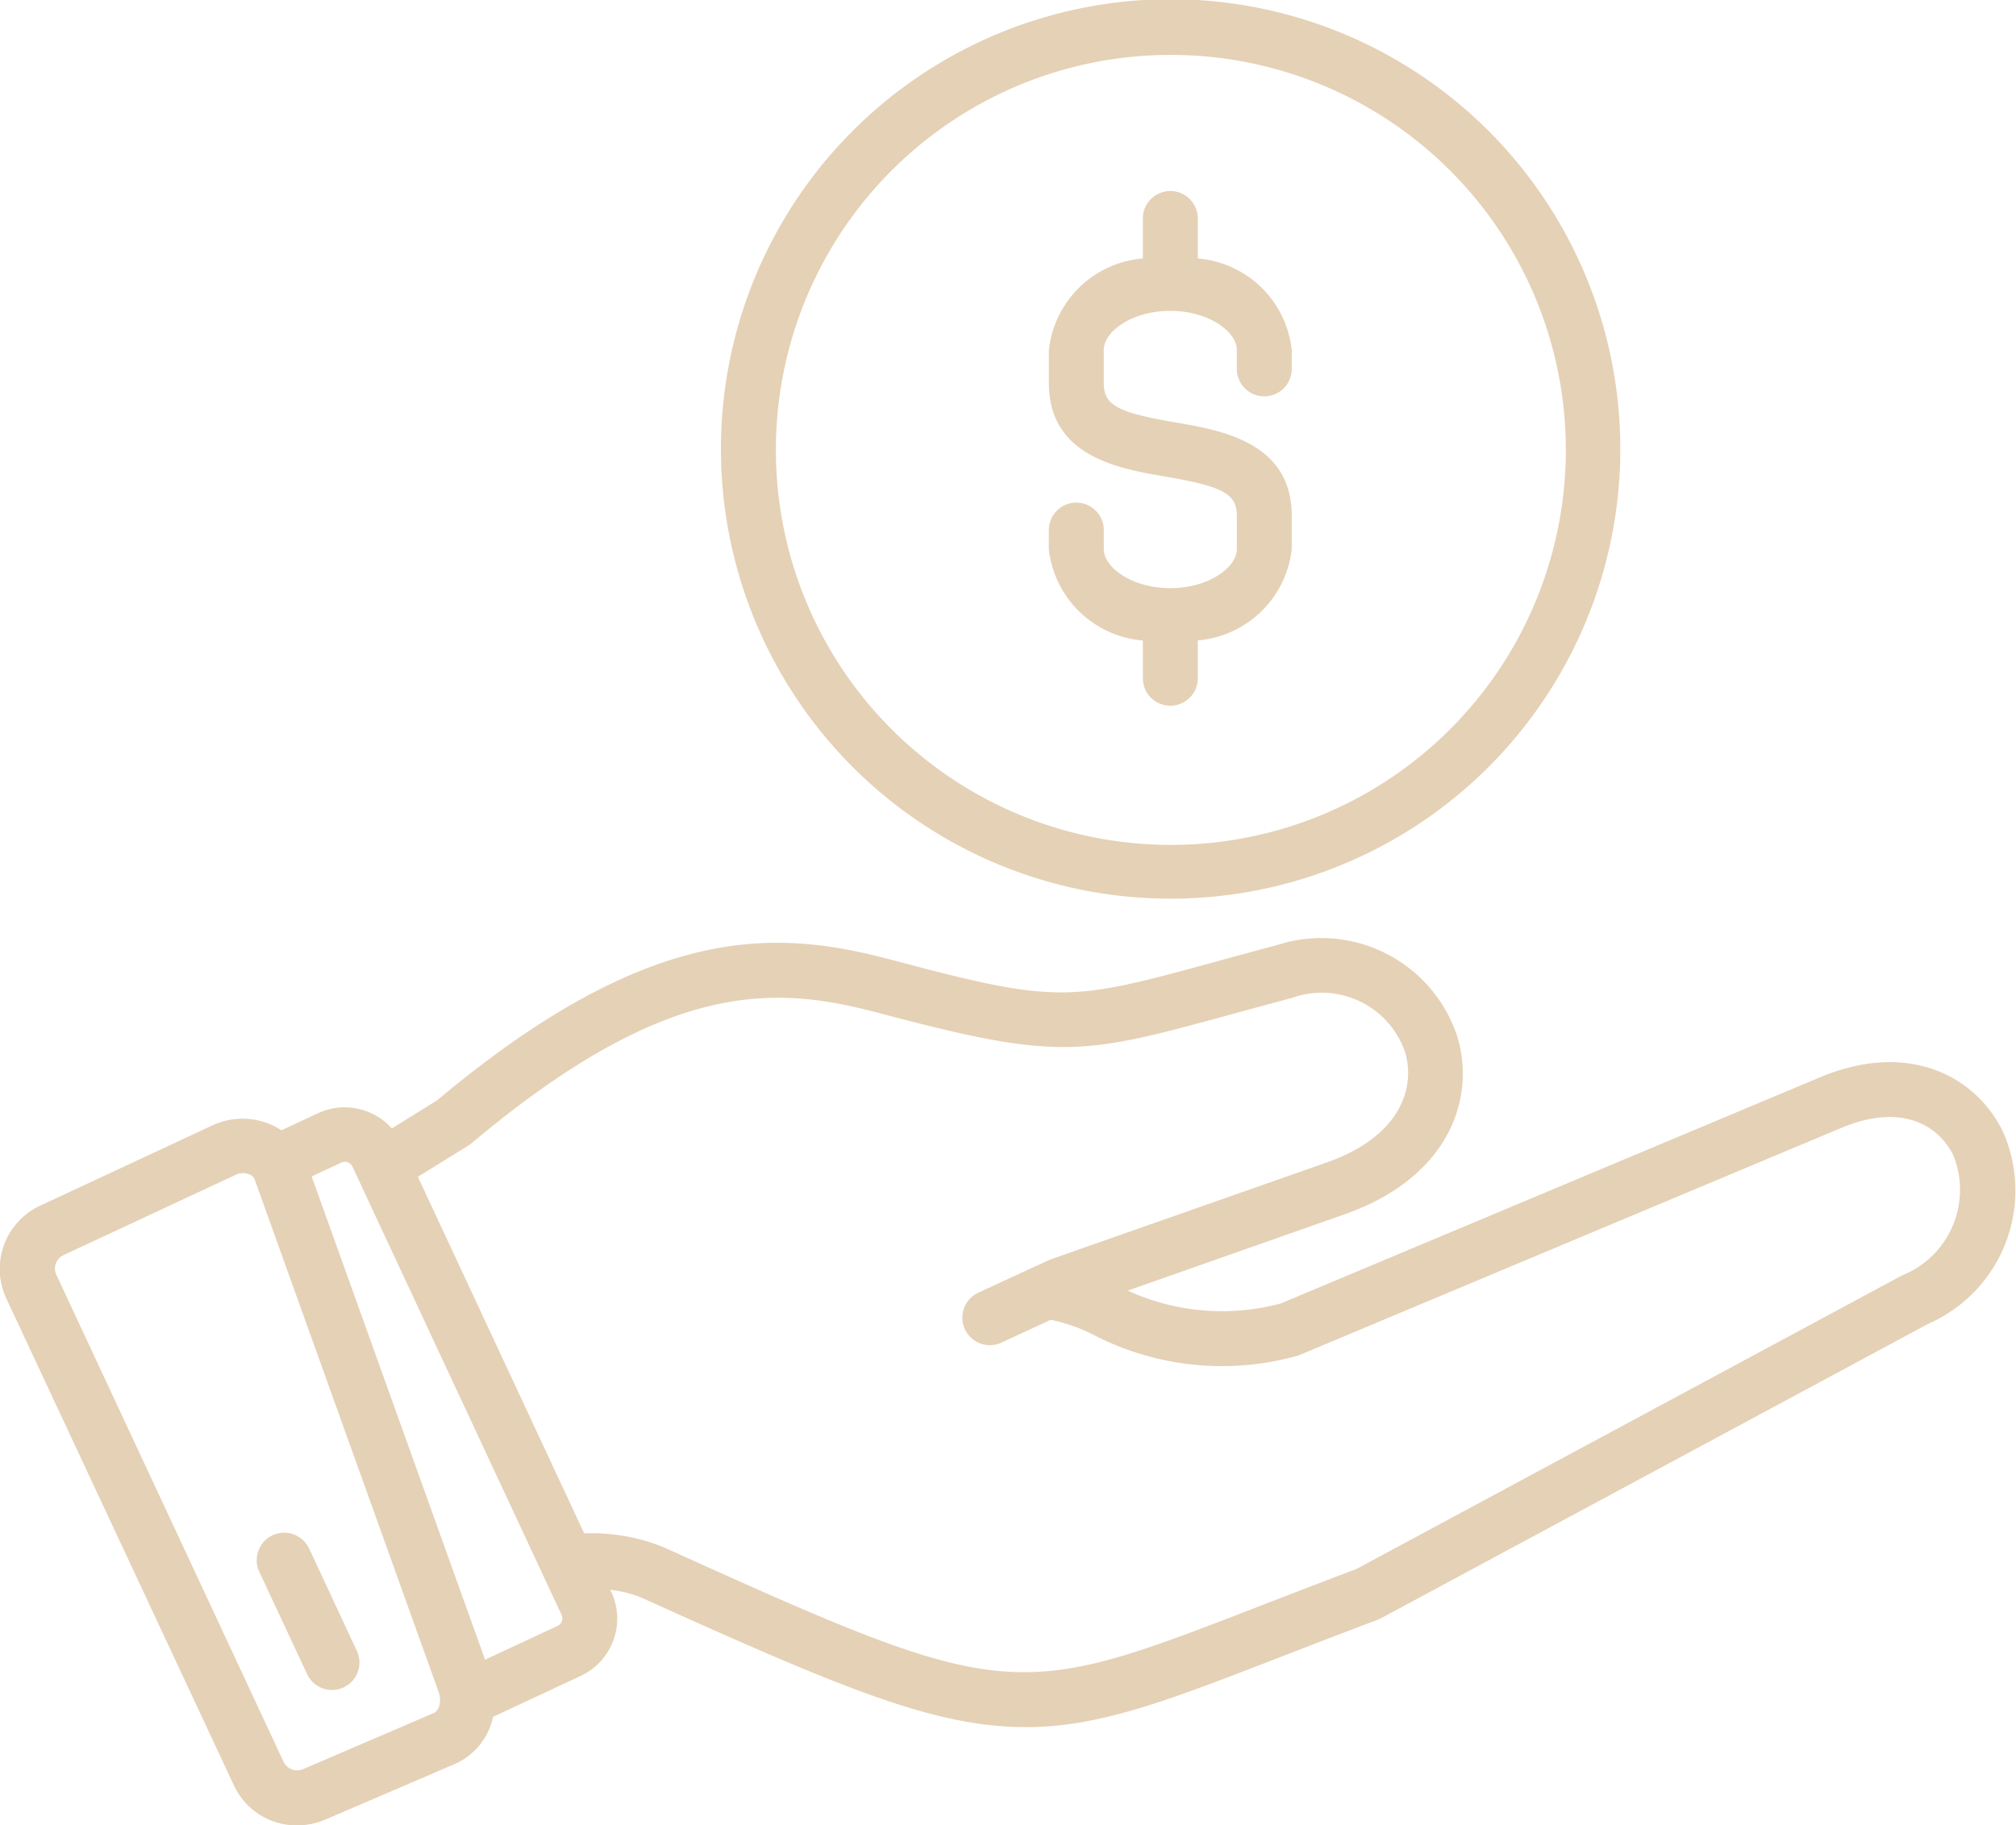 <svg xmlns="http://www.w3.org/2000/svg" width="54.797" height="49.611" viewBox="0 0 54.797 49.611">
  <path id="ikona" d="M73.231,104.552c-.707-1.487-2.528-2.525-4.989-1.493L53.6,109.2a6.145,6.145,0,0,1-4.165-.347l5.9-2.076c2.834-1,3.574-3.154,3.05-4.851h0a3.889,3.889,0,0,0-4.883-2.467c-.608.161-1.15.31-1.639.444-3.966,1.085-4.29,1.174-8.785-.024-3.026-.807-6.478-1.178-12.413,3.8l-1.234.766a1.72,1.72,0,0,0-2.009-.412l-.993.463a1.87,1.87,0,0,0-.31-.166,1.939,1.939,0,0,0-1.564.032l-4.691,2.187a1.894,1.894,0,0,0-.914,2.512L25.139,122.3a1.879,1.879,0,0,0,1.714,1.088,1.968,1.968,0,0,0,.778-.161l3.508-1.506a1.8,1.8,0,0,0,1.043-1.283l2.386-1.114a1.72,1.72,0,0,0,.828-2.285l-.027-.055a3.153,3.153,0,0,1,.865.222c5.026,2.274,7.462,3.291,9.7,3.48.248.021.491.031.732.031,2,0,3.85-.715,6.929-1.909.773-.3,1.65-.639,2.624-1.005h0a.733.733,0,0,0,.092-.041l14.88-8.006a3.956,3.956,0,0,0,2.043-5.2ZM30.55,120.343l-3.508,1.507h0a.415.415,0,0,1-.55-.183l-6.18-13.247a.4.4,0,0,1,.192-.53L25.2,105.7h0a.449.449,0,0,1,.188-.04.439.439,0,0,1,.17.033.236.236,0,0,1,.144.136l5,13.929c.078.225.045.5-.147.586Zm3.387-2.378-1.971.92L27.252,105.75l.808-.377h0a.227.227,0,0,1,.3.108l5.687,12.189a.227.227,0,0,1-.108.295Zm36.544-9.525-14.834,7.981c-.964.362-1.827.7-2.593.993-6.728,2.608-6.857,2.658-16.2-1.571a5.147,5.147,0,0,0-2.194-.391l-4.521-9.692,1.372-.849a.832.832,0,0,0,.087-.063c5.413-4.552,8.343-4.265,11.108-3.531,4.884,1.3,5.507,1.131,9.562.022.486-.133,1.025-.28,1.629-.441h0a2.394,2.394,0,0,1,3.073,1.465c.29.939-.091,2.29-2.121,3.005L47.352,108a.708.708,0,0,0-.066.027l-.372.172h-.005l-1.537.711h0A.746.746,0,0,0,46,110.267l1.341-.621a4.653,4.653,0,0,1,1.24.448,7.589,7.589,0,0,0,5.369.555h0a.772.772,0,0,0,.155-.046l14.714-6.168c1.66-.7,2.672-.064,3.064.76a2.51,2.51,0,0,1-1.4,3.245Zm-42,10.206a.746.746,0,1,1-1.352.631l-1.3-2.781a.747.747,0,0,1,1.355-.631ZM50.59,98.2a12.223,12.223,0,1,0-8.632-3.579A12.212,12.212,0,0,0,50.59,98.2Zm0-22.933a10.736,10.736,0,1,1-7.577,3.146,10.721,10.721,0,0,1,7.577-3.146ZM47.29,88.7V88.21a.747.747,0,1,1,1.493,0V88.7c0,.5.774,1.061,1.808,1.061S52.4,89.2,52.4,88.7v-.9c0-.6-.361-.8-1.933-1.07-1.264-.215-3.176-.54-3.176-2.541v-.905A2.8,2.8,0,0,1,49.845,80.8V79.741a.747.747,0,1,1,1.493,0V80.8a2.8,2.8,0,0,1,2.554,2.485v.488a.747.747,0,1,1-1.493,0v-.488c0-.5-.773-1.061-1.808-1.061s-1.808.559-1.808,1.061v.9c0,.6.362.8,1.934,1.069,1.264.216,3.175.54,3.175,2.541v.9a2.8,2.8,0,0,1-2.554,2.485v1.056h0a.747.747,0,0,1-1.493,0V91.183A2.8,2.8,0,0,1,47.289,88.7Z" transform="translate(-18.781 -73.775)" fill="#e5d1b6"/>
</svg>
